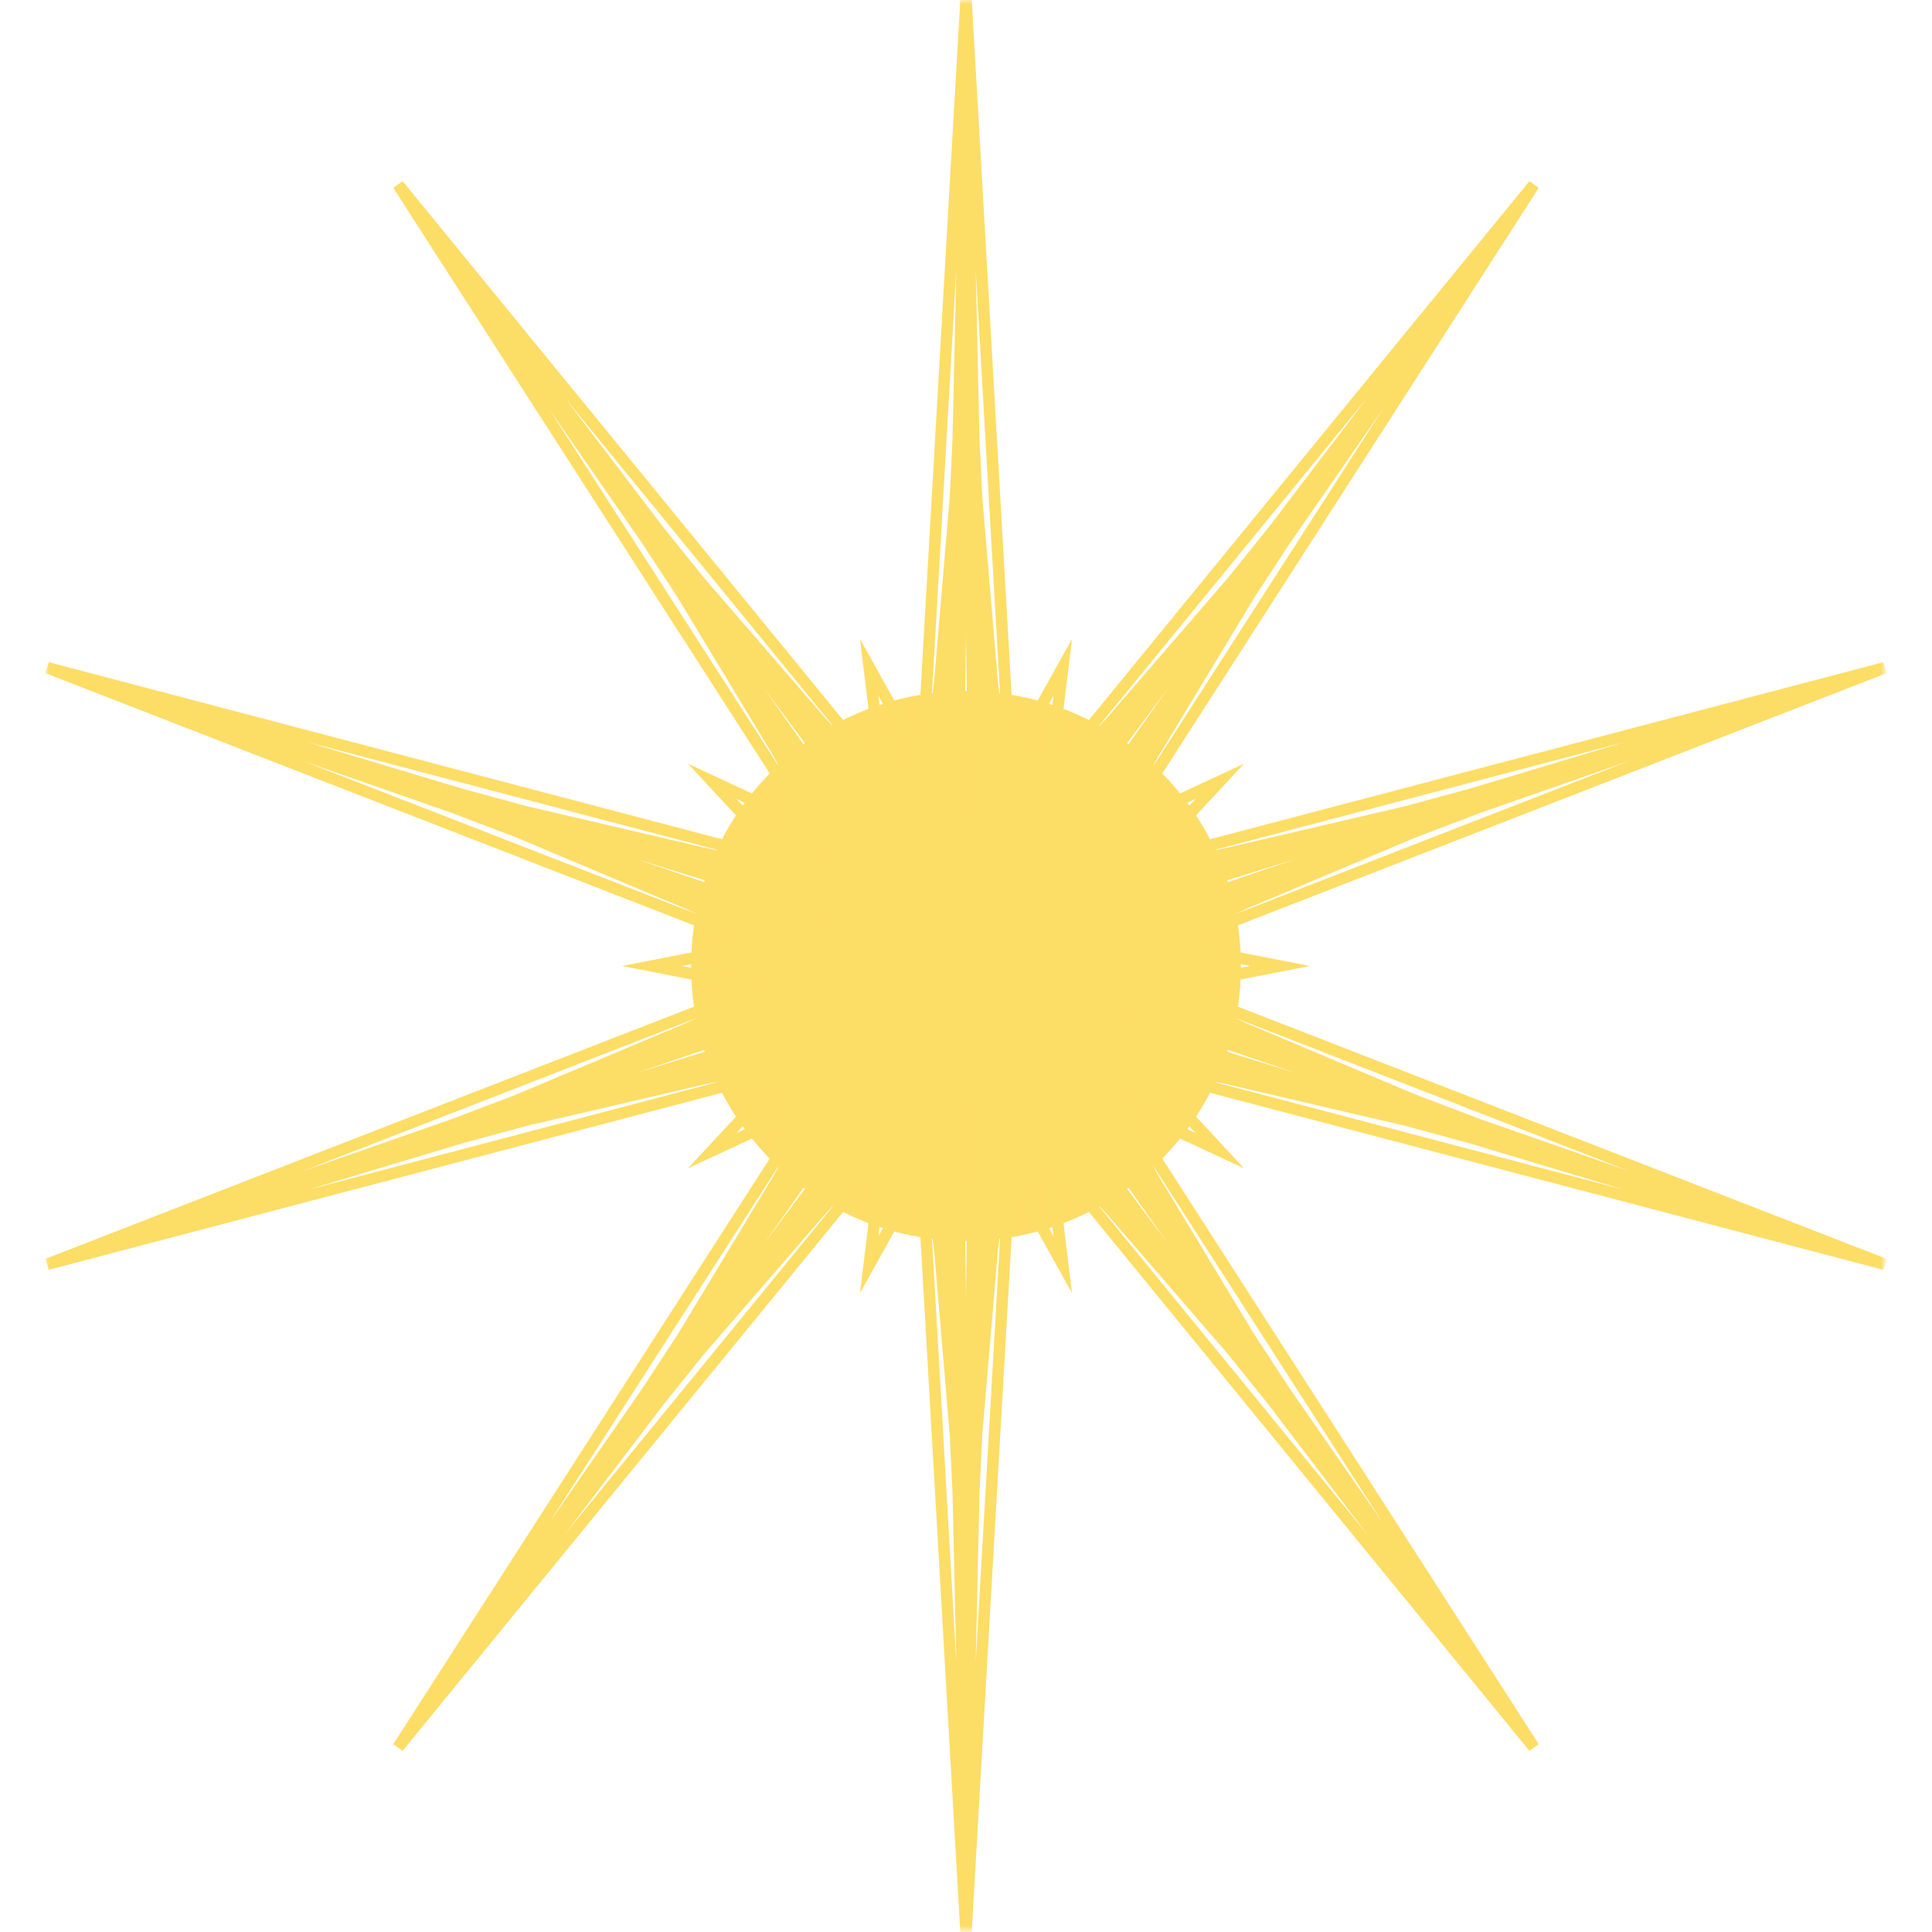 <?xml version="1.0" encoding="iso-8859-1"?>
<!-- Uploaded to: SVG Repo, www.svgrepo.com, Generator: SVG Repo Mixer Tools -->
<!DOCTYPE svg PUBLIC "-//W3C//DTD SVG 1.1//EN" "http://www.w3.org/Graphics/SVG/1.1/DTD/svg11.dtd">
<svg version="1.1" id="Capa_1" xmlns="http://www.w3.org/2000/svg" xmlns:xlink="http://www.w3.org/1999/xlink" 
	 viewBox="0 0 234.231 234.231" xml:space="preserve">
<defs>
	<filter id="Adobe_OpacityMaskFilter" filterUnits="userSpaceOnUse" x="5.485" y="0" width="223.261" height="234.231">
		<feColorMatrix  type="matrix" values="1 0 0 0 0  0 1 0 0 0  0 0 1 0 0  0 0 0 1 0"/>
	</filter>
</defs>
<mask maskUnits="userSpaceOnUse" x="5.485" y="0" width="223.261" height="234.231" id="SVGID_1_">
	<g style="filter:url(#Adobe_OpacityMaskFilter);">
		<rect x="2.937" y="-55.466" style="fill:#FFFFFF;" width="229.897" height="344.846"/>
	</g>
</mask>
<g style="mask:url(#SVGID_1_);">
	<g>
		<circle style="fill:#FDDD66;" cx="117.115" cy="117.115" r="33.331"/>
	</g>
	<g>
		<path style="fill:#FCDD66;" d="M158.806,117.116l-14.243-2.784l84.184-32.727l-0.429-1.32l-87.436,22.992l9.938-10.684
			l-13.052,6.065l48.783-75.881l-1.124-0.816L128.21,91.956l1.755-14.488l-6.987,12.566L117.81,0h-1.388l-5.167,90.036
			l-6.988-12.568l1.754,14.486L48.805,21.96l-1.123,0.815l48.782,75.883l-13.053-6.065l9.938,10.684L5.915,80.285l-0.429,1.32
			l84.182,32.727l-14.242,2.784l14.242,2.783L5.485,152.626l0.43,1.32l87.435-22.993l-9.938,10.685l13.052-6.065L47.68,211.456
			l1.124,0.814l57.219-69.995l-1.755,14.489l6.987-12.568l5.167,90.035h1.388l5.168-90.035l6.987,12.567l-1.755-14.486
			l57.217,69.993l1.122-0.814l-48.782-75.884l13.054,6.066l-9.937-10.684l87.433,22.993l0.429-1.32l-84.182-32.728L158.806,117.116z
			 M151.558,117.116l-9.419,1.841l-1.153-0.448l5.971-1.393l-5.972-1.392l1.153-0.449L151.558,117.116z M136.286,131.079
			l-1.933-0.815l-0.794-1.236l1.233,0.325L136.286,131.079z M124.414,139.681l-1.076-1.78l0.085-1.479l0.799,0.976L124.414,139.681z
			 M110.01,137.398l0.798-0.976l0.086,1.479l-1.076,1.78L110.01,137.398z M99.438,129.353l1.232-0.325l-0.794,1.236l-1.932,0.814
			L99.438,129.353z M93.397,117.116l2.145-0.501l1.285,0.501l-1.285,0.499L93.397,117.116z M97.945,103.153l1.932,0.813l0.794,1.237
			l-1.232-0.324L97.945,103.153z M109.817,94.55l1.076,1.782l-0.086,1.478l-0.798-0.977L109.817,94.55z M124.222,96.835
			l-0.798,0.975l-0.085-1.48l1.075-1.78L124.222,96.835z M134.793,104.879l-1.233,0.325l0.796-1.236l1.931-0.814L134.793,104.879z
			 M140.834,117.116l-2.145,0.499l-1.285-0.499l1.285-0.501L140.834,117.116z M130.388,128.592l-0.058-0.024l-0.543-0.83
			l0.095,0.019L130.388,128.592z M103.844,128.592l0.505-0.834l0.096-0.019l-0.543,0.828L103.844,128.592z M103.844,105.638
			l0.058,0.024l0.543,0.83l-0.096-0.019L103.844,105.638z M130.388,105.639l-0.504,0.834l-0.097,0.019l0.542-0.829L130.388,105.639z
			 M116.817,134.189l0.299-0.535l0.297,0.535l-0.297,23.213L116.817,134.189z M117.413,100.043l-0.297,0.535l-0.299-0.535
			l0.299-23.213L117.413,100.043z M130.027,121.323l-0.29,0.057l-0.18-0.207l0.27-0.064L130.027,121.323z M125.099,128.152
			l-0.275-0.128l-0.023-0.278l0.263,0.11L125.099,128.152z M109.17,127.856l0.262-0.11l-0.023,0.279l-0.274,0.127L109.17,127.856z
			 M104.403,121.109l0.271,0.064l-0.18,0.207l-0.29-0.057L104.403,121.109z M104.205,112.908l0.29-0.057l0.18,0.207l-0.271,0.063
			L104.205,112.908z M109.133,106.079l0.275,0.128l0.023,0.279l-0.264-0.111L109.133,106.079z M125.062,106.375l-0.263,0.11
			l0.023-0.279l0.275-0.128L125.062,106.375z M129.827,113.122l-0.271-0.063l0.179-0.207l0.291,0.058L129.827,113.122z
			 M119.06,120.006l-0.002-0.157l0.112,0.039l-0.089,0.11L119.06,120.006z M115.15,119.999l-0.089-0.111l0.111-0.039l-0.001,0.157
			L115.15,119.999z M115.172,114.224l0.001,0.157l-0.111-0.038l0.09-0.111L115.172,114.224z M119.081,114.232l0.09,0.111
			l-0.113,0.038l0.002-0.156L119.081,114.232z M121.926,118.68l0.149-0.187l0.193,0.296l-0.332,0.124L121.926,118.68z
			 M121.926,115.553l0.011-0.236l0.332,0.126l-0.194,0.295L121.926,115.553z M120.401,115.935l0.008,0.171l-0.125-0.039l0.108-0.146
			L120.401,115.935z M120.151,113.015l-0.115-0.176l0.211-0.057l0.014,0.263L120.151,113.015z M116.602,116.934l0.227-0.306
			l0.287-0.088l0.285,0.088l0.229,0.307l0.003,0.172l-0.003,0.19l-0.229,0.307l-0.285,0.088l-0.287-0.088l-0.228-0.307l-0.003-0.171
			L116.602,116.934z M117.071,113.643l0.045-0.012l0,0l0.043,0.012l-0.043,0.063L117.071,113.643z M117.116,120.526l0.043,0.063
			l-0.043,0.012l-0.045-0.012L117.116,120.526z M113.946,116.067l-0.123,0.038l0.008-0.171l0.008-0.013L113.946,116.067z
			 M112.307,115.553l-0.149,0.185l-0.194-0.294l0.332-0.126L112.307,115.553z M112.307,118.68l-0.012,0.234l-0.332-0.125
			l0.194-0.296L112.307,118.68z M113.831,118.297l-0.009-0.171l0.124,0.038l-0.107,0.144L113.831,118.297z M114.08,121.217
			l0.116,0.176l-0.213,0.057l-0.012-0.263L114.08,121.217z M120.284,118.165l0.124-0.038l-0.009,0.174l-0.006,0.01L120.284,118.165z
			 M117.116,103.941l-0.146-0.241l0.146-0.261l0.145,0.261L117.116,103.941z M117.116,130.29l0.145,0.242l-0.145,0.261l-0.146-0.261
			L117.116,130.29z M132.747,112.023l0.434-0.465l24.138-7.484l-23.838,8.092L132.747,112.023z M126.779,103.764l0.066-0.546
			l14.815-19.839l-14.17,20.055L126.779,103.764z M107.452,103.764l-0.711-0.33L92.569,83.379l14.816,19.838L107.452,103.764z
			 M101.483,112.023l-0.732,0.143l-23.838-8.092l24.137,7.484L101.483,112.023z M101.483,122.208l-0.434,0.465l-24.143,7.485
			l23.844-8.094L101.483,122.208z M107.452,130.467l-0.065,0.546l-14.817,19.839l14.171-20.054L107.452,130.467z M126.779,130.466
			l0.711,0.332l14.171,20.054l-14.816-19.838L126.779,130.466z M132.748,122.209l0.732-0.144l23.843,8.094l-24.143-7.486
			L132.748,122.209z M133.667,115.947l0.818-0.312l0.065,0.015l-0.796,0.336L133.667,115.947z M131.994,108.115l-0.042,0.049
			l-0.782,0.213l0.044-0.08L131.994,108.115z M123.859,101.117l-0.007,0.072l-0.539,0.671l-0.012-0.1L123.859,101.117z
			 M121.074,101.144l-0.048-0.987l0.038-0.062l0.082,0.972L121.074,101.144z M113.157,101.144l-0.072-0.077l0.082-0.972l0.038,0.062
			L113.157,101.144z M110.917,101.86l-0.538-0.67l-0.006-0.074l0.556,0.644L110.917,101.86z M103.061,108.376l-0.78-0.211
			l-0.043-0.049l0.779,0.181L103.061,108.376z M99.681,115.65l0.064-0.015l0.818,0.312l-0.086,0.04L99.681,115.65z M100.563,118.285
			l-0.818,0.311l-0.065-0.015l0.798-0.336L100.563,118.285z M102.237,126.116l0.042-0.048l0.783-0.212l-0.044,0.078L102.237,126.116
			z M110.373,133.115l0.006-0.072l0.538-0.67l0.012,0.099L110.373,133.115z M113.157,133.088l0.048,0.987l-0.038,0.062l-0.082-0.971
			L113.157,133.088z M121.074,133.088l0.072,0.078l-0.082,0.971l-0.038-0.062L121.074,133.088z M123.313,132.371l0.539,0.671
			l0.007,0.073l-0.558-0.644L123.313,132.371z M131.17,125.855l0.782,0.212l0.042,0.049l-0.78-0.182L131.17,125.855z
			 M134.552,118.581l-0.066,0.015l-0.818-0.311l0.086-0.04L134.552,118.581z M151.094,110.188l20.589-8.678l7.815-2.968
			l18.142-6.336l-48.061,18.685L151.094,110.188z M178.141,95.628l-7.819,2.123l-21.731,5.067l-1.916,0.374l50.353-13.241
			L178.141,95.628z M140.522,91.555l11.559-19.128l4.307-6.581L167.7,49.527l-28.201,43.866L140.522,91.555z M153.782,63.961
			l-4.938,6.142l-14.6,16.88l-1.446,1.556l32.98-40.344L153.782,63.961z M120.977,82.566l-1.884-22.253l-0.337-6.957l-0.467-20.732
			l3.028,52.761L120.977,82.566z M115.476,53.356l-0.338,6.957l-1.883,22.253l-0.342,2.819l3.029-52.761L115.476,53.356z
			 M100.006,87.005L85.365,70.076l-4.913-6.111L68.42,48.151l33.021,40.396L100.006,87.005z M77.843,65.844l4.322,6.605
			l11.529,19.081l1.026,1.846l-28.16-43.803L77.843,65.844z M85.655,102.821l-21.75-5.072l-7.819-2.123l-18.915-5.685l50.404,13.255
			L85.655,102.821z M54.737,98.544l7.821,2.969l20.569,8.669l1.517,0.706l-48.023-18.67L54.737,98.544z M83.141,124.044
			l-20.595,8.679l-7.813,2.967l-18.143,6.335l48.061-18.684L83.141,124.044z M56.079,138.607l7.842-2.128l21.713-5.063l1.921-0.376
			l-50.352,13.241L56.079,138.607z M93.716,142.665l-11.571,19.149l-4.297,6.567l-11.313,16.315l28.196-43.858L93.716,142.665z
			 M80.446,170.275l4.943-6.148l14.597-16.878l1.446-1.554l-32.986,40.351L80.446,170.275z M113.257,151.676l1.881,22.243
			l0.338,6.956l0.467,20.732l-3.029-52.754L113.257,151.676z M118.756,180.874l0.337-6.956l1.884-22.252l0.341-2.812l-3.028,52.747
			L118.756,180.874z M134.231,147.233l14.63,16.917l4.921,6.121l12.036,15.818l-33.034-40.41L134.231,147.233z M156.388,168.384
			l-4.326-6.61l-11.529-19.082l-1.022-1.838l28.153,43.793L156.388,168.384z M148.579,131.411l21.748,5.072l7.816,2.122
			l18.915,5.685l-50.399-13.253L148.579,131.411z M179.506,135.693l-7.833-2.976l-20.572-8.67l-1.511-0.702l48.024,18.67
			L179.506,135.693z M144.965,96.847l-6.596,7.092l-1.196,0.314l4.059-4.694l-5.546,2.338l0.677-1.053L144.965,96.847z
			 M127.731,84.346l-1.166,9.621l-0.787,0.964l0.523-6.191l-3.104,5.136l-0.071-1.249L127.731,84.346z M106.5,84.346l4.606,8.283
			l-0.071,1.248l-3.104-5.137l0.523,6.19l-0.789-0.964L106.5,84.346z M89.267,96.847l8.604,3.997l0.676,1.053L93,99.56l4.06,4.693
			l-1.198-0.315L89.267,96.847z M82.674,117.116l9.419-1.841l1.154,0.449l-5.971,1.392l5.97,1.392l-1.153,0.449L82.674,117.116z
			 M89.267,137.385l6.596-7.092l1.196-0.315L93,134.671l5.546-2.338l-0.676,1.054L89.267,137.385z M106.501,149.886l1.165-9.621
			l0.788-0.964l-0.523,6.189l3.104-5.135l0.071,1.247L106.501,149.886z M127.731,149.886l-4.605-8.283l0.071-1.247l3.104,5.135
			l-0.523-6.189l0.788,0.964L127.731,149.886z M144.965,137.385l-8.604-3.999l-0.676-1.052l5.547,2.338l-4.059-4.693l1.197,0.315
			L144.965,137.385z"/>
	</g>
</g>
</svg>